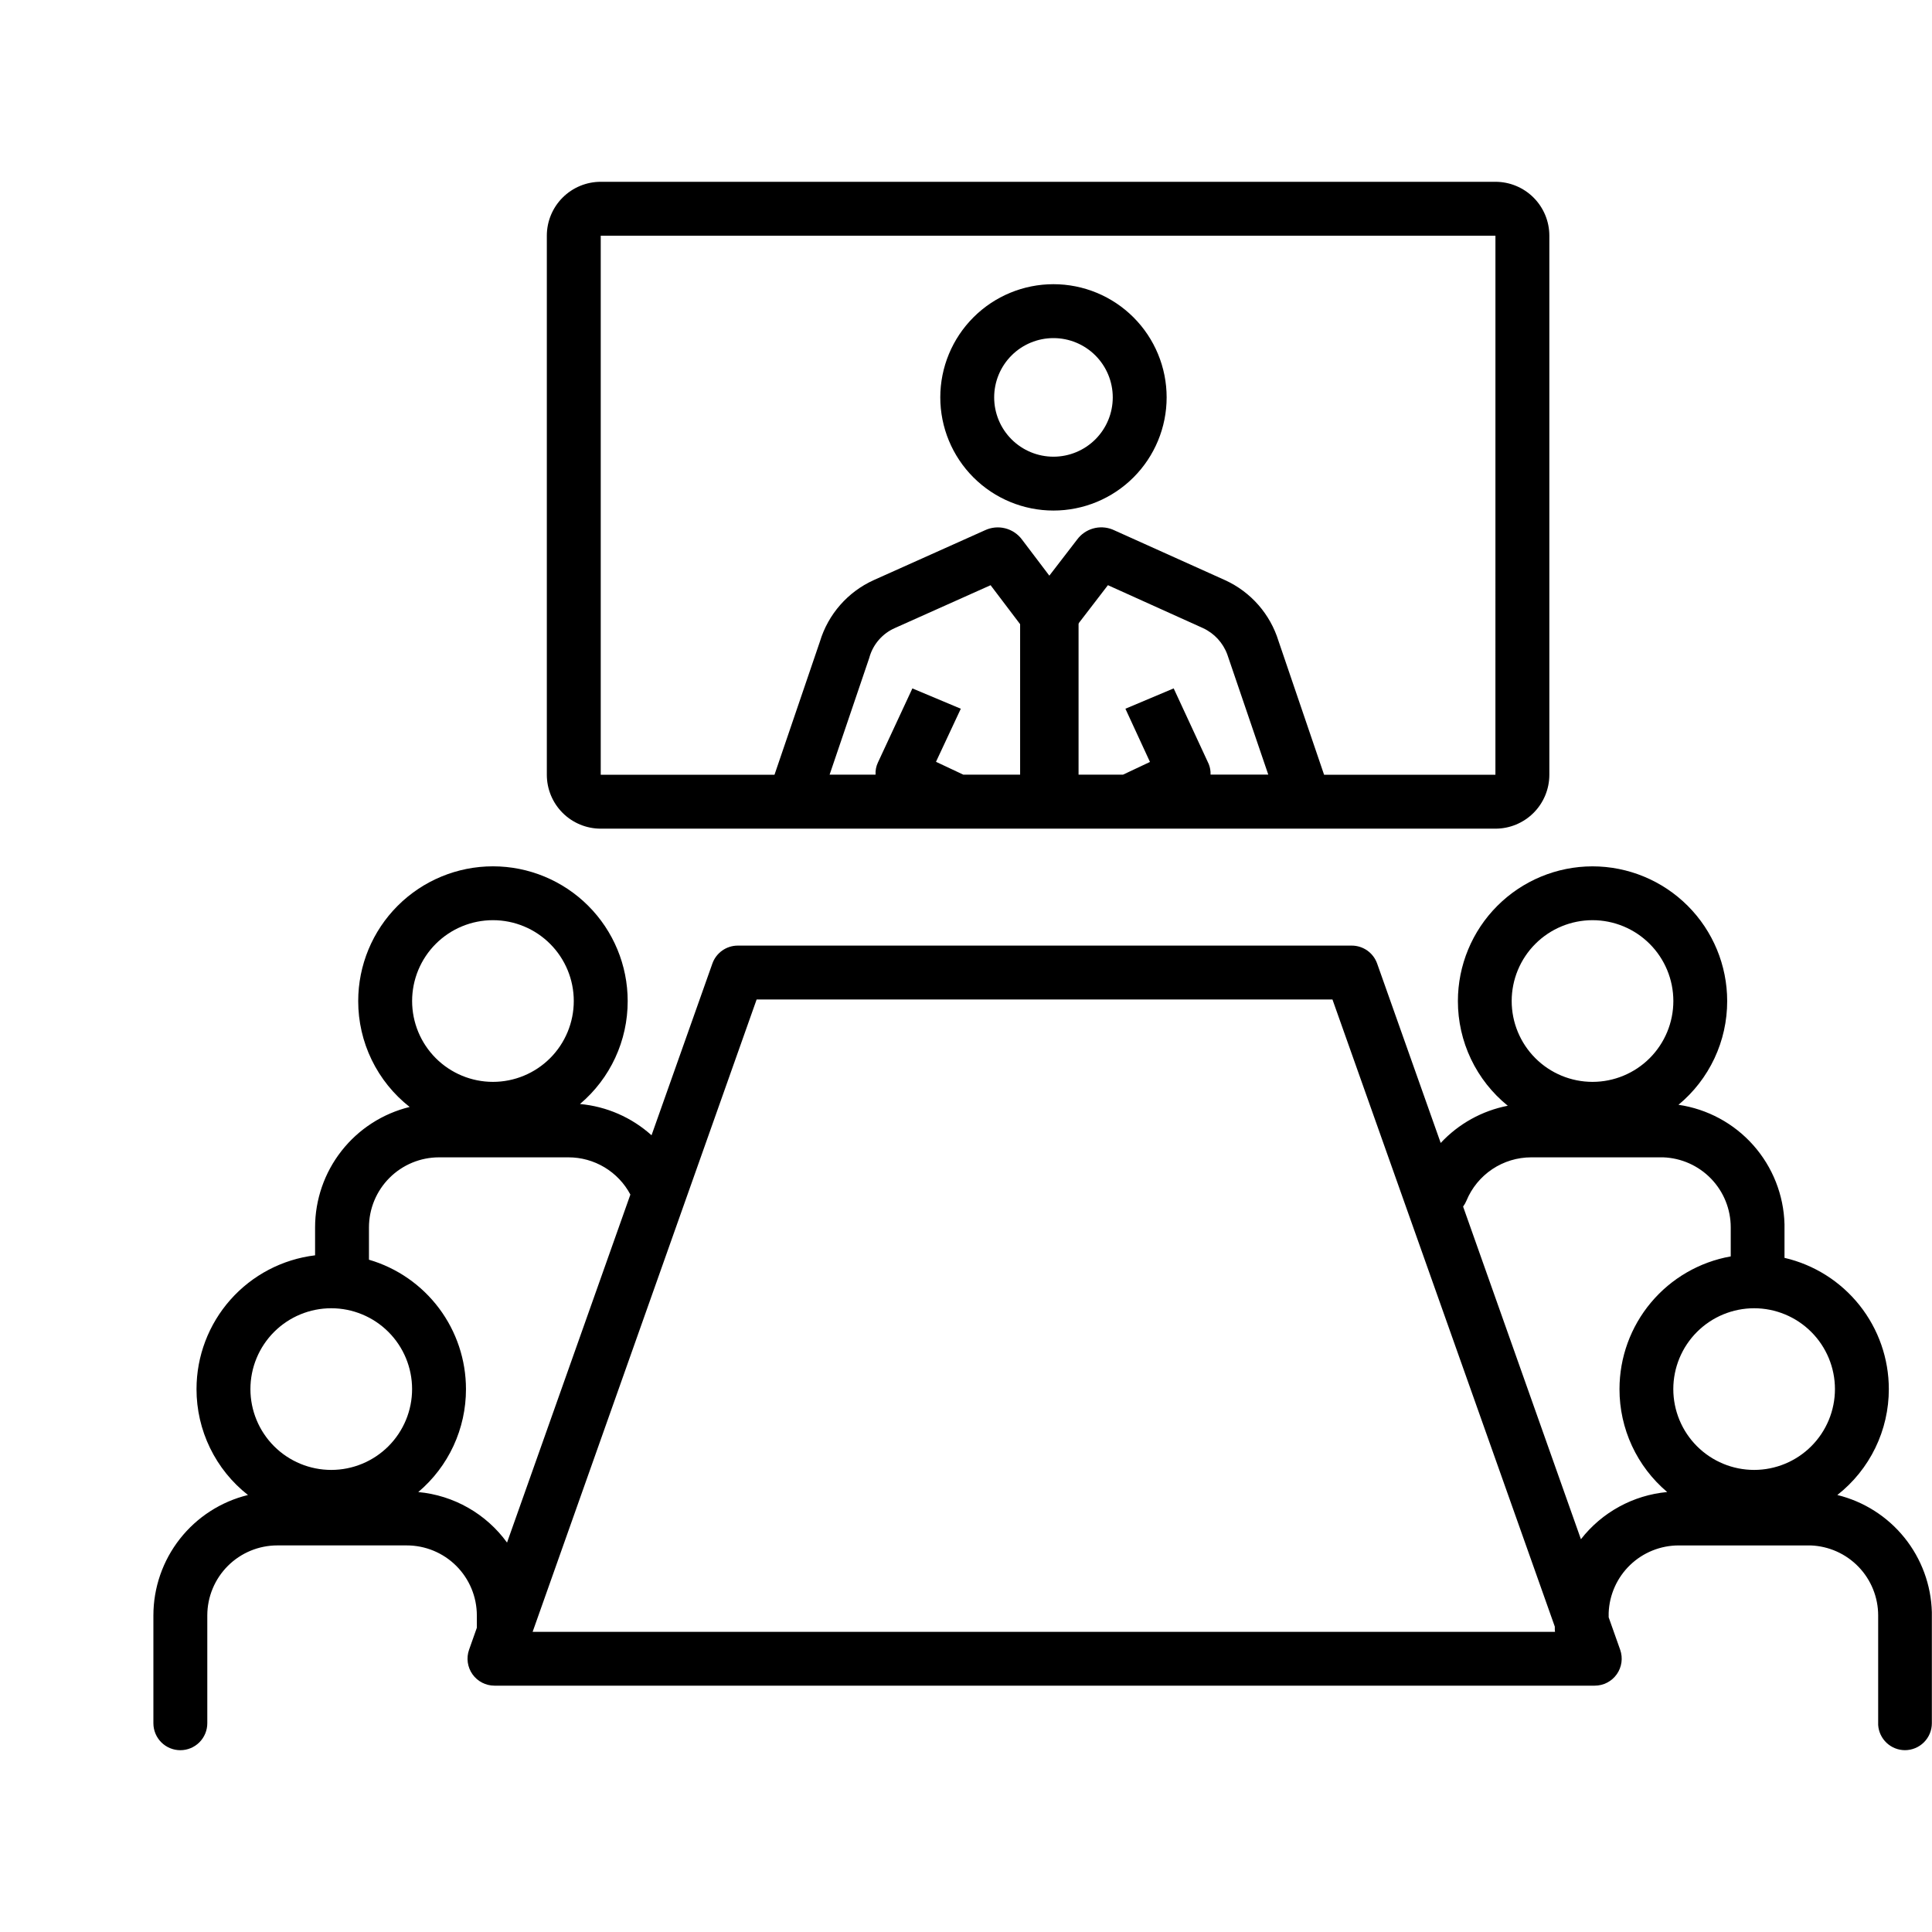 <?xml version="1.0" encoding="UTF-8"?>
<svg xmlns="http://www.w3.org/2000/svg" xmlns:xlink="http://www.w3.org/1999/xlink" width="81" height="81" viewBox="0 0 81 81">
  <rect x="0" y="0" width="81" height="81" fill="#808080" stroke="none"/>
  <defs>
    <clipPath id="a">
      <path d="M60.333-117.3a5.649,5.649,0,0,1,5.649,5.649,5.637,5.637,0,0,1-2.042,4.348,5.2,5.2,0,0,1,4.445,5.008l0,.135v1.274a5.651,5.651,0,0,1,4.374,5.5A5.639,5.639,0,0,1,70.6-90.943a5.2,5.2,0,0,1,3.963,4.914l0,.135v4.519a1.13,1.13,0,0,1-1.13,1.13A1.13,1.13,0,0,1,72.312-81.3l0-.074v-4.519a2.938,2.938,0,0,0-2.832-2.936l-.105,0H63.949A2.938,2.938,0,0,0,61.013-86l0,.105v.079l.482,1.359a1.13,1.13,0,0,1-1.065,1.507H14.3a1.13,1.13,0,0,1-1.065-1.507l.326-.921v-.517A2.938,2.938,0,0,0,10.62-88.83H5.2A2.938,2.938,0,0,0,2.26-85.893v4.519a1.13,1.13,0,0,1-1.13,1.13A1.13,1.13,0,0,1,0-81.374v-4.519a5.2,5.2,0,0,1,3.965-5.05,5.637,5.637,0,0,1-2.157-4.44,5.65,5.65,0,0,1,4.971-5.609v-1.17a5.2,5.2,0,0,1,3.965-5.05,5.637,5.637,0,0,1-2.157-4.44,5.649,5.649,0,0,1,5.649-5.649,5.649,5.649,0,0,1,5.649,5.649,5.637,5.637,0,0,1-2,4.316,5.185,5.185,0,0,1,3,1.311l2.551-7.2a1.13,1.13,0,0,1,1.065-.752h25.74a1.13,1.13,0,0,1,1.065.752l2.665,7.522a5.2,5.2,0,0,1,2.812-1.56,5.639,5.639,0,0,1-2.091-4.388A5.649,5.649,0,0,1,60.333-117.3Zm-10.9,5.582H25.291L15.9-85.207H58.764l-.009-.083,0-.085v-.05ZM17.4-105.1H11.976a2.938,2.938,0,0,0-2.938,2.938v1.354a5.652,5.652,0,0,1,4.067,5.425,5.637,5.637,0,0,1-2,4.316,5.19,5.19,0,0,1,3.722,2.118l5.171-14.59A2.938,2.938,0,0,0,17.4-105.1Zm45.791,0H57.767a2.939,2.939,0,0,0-2.716,1.816,1.134,1.134,0,0,1-.141.248L59.85-89.089a5.19,5.19,0,0,1,3.617-1.979,5.635,5.635,0,0,1-2-4.315,5.651,5.651,0,0,1,4.664-5.564v-1.215A2.938,2.938,0,0,0,63.3-105.1ZM7.457-98.773a3.389,3.389,0,0,0-3.389,3.389,3.389,3.389,0,0,0,3.389,3.389,3.389,3.389,0,0,0,3.389-3.389A3.389,3.389,0,0,0,7.457-98.773Zm59.655,0a3.39,3.39,0,0,0-3.389,3.389,3.39,3.39,0,0,0,3.389,3.389A3.389,3.389,0,0,0,70.5-95.383,3.39,3.39,0,0,0,67.112-98.773Zm-52.876-16.27a3.389,3.389,0,0,0-3.389,3.389,3.39,3.39,0,0,0,3.389,3.39,3.39,3.39,0,0,0,3.389-3.39A3.389,3.389,0,0,0,14.236-115.043Zm46.1,0a3.39,3.39,0,0,0-3.389,3.389,3.39,3.39,0,0,0,3.389,3.39,3.39,3.39,0,0,0,3.389-3.39A3.39,3.39,0,0,0,60.333-115.043ZM56.266-146a2.26,2.26,0,0,1,2.26,2.26v22.6a2.26,2.26,0,0,1-2.26,2.26H18.755a2.26,2.26,0,0,1-2.26-2.26v-22.6a2.26,2.26,0,0,1,2.26-2.26Zm0,2.26H18.755v22.6H26.04l1.905-5.587A4.137,4.137,0,0,1,30.2-129.3l4.661-2.089a1.263,1.263,0,0,1,1.559.393l1.143,1.509L38.727-131a1.262,1.262,0,0,1,1.48-.424l.075.033,4.652,2.094a4.145,4.145,0,0,1,2.237,2.549l1.911,5.608h7.183ZM40.019-129.088l-2.477,3.225L35.1-129.087l-4.022,1.8a1.91,1.91,0,0,0-1.047,1.184l-.018.064-1.662,4.894h1.926a1.046,1.046,0,0,1,.1-.51l1.444-3.105,2.03.852-1.04,2.225,1.143.538h6.7l1.128-.532-1.03-2.231,2.024-.853,1.47,3.172a1.062,1.062,0,0,1,.076.443h2.42l-1.716-5.032a1.963,1.963,0,0,0-1.022-1.111Z" transform="translate(0 146)" fill="none"></path>
    </clipPath>
    <clipPath id="b">
      <path d="M80.4-97.745H82.85V-106.2H80.4Z" transform="translate(-80.396 106.201)" fill="none"></path>
    </clipPath>
    <clipPath id="c">
      <path d="M77.745-136.5a4.745,4.745,0,0,1,4.745,4.745,4.745,4.745,0,0,1-4.745,4.745A4.745,4.745,0,0,1,73-131.755,4.745,4.745,0,0,1,77.745-136.5Zm0,2.26a2.486,2.486,0,0,0-2.486,2.486,2.486,2.486,0,0,0,2.486,2.486,2.486,2.486,0,0,0,2.486-2.486A2.486,2.486,0,0,0,77.745-134.24Z" transform="translate(-73 136.5)" fill="none"></path>
    </clipPath>
    <clipPath id="e">
      <rect width="81" height="81"></rect>
    </clipPath>
  </defs>
  <g id="d" clip-path="url(#e)">
    <rect width="81" height="81" fill="#fff"></rect>
    <g transform="translate(6.431 7.622)">
      <g transform="translate(0 0)" clip-path="url(#a)">
        <path d="M-5-151H74.088v70.276H-5Z" transform="translate(2.74 148.74)"></path>
      </g>
      <g transform="translate(36.334 17.986)" clip-path="url(#b)">
        <path d="M75.4-111.2h6.972v12.976H75.4Z" transform="translate(-77.656 108.942)"></path>
      </g>
      <g transform="translate(32.991 4.293)" clip-path="url(#c)">
        <path d="M68-141.5H82.01v14.01H68Z" transform="translate(-70.26 139.24)"></path>
      </g>
    </g>
  </g>
</svg>
